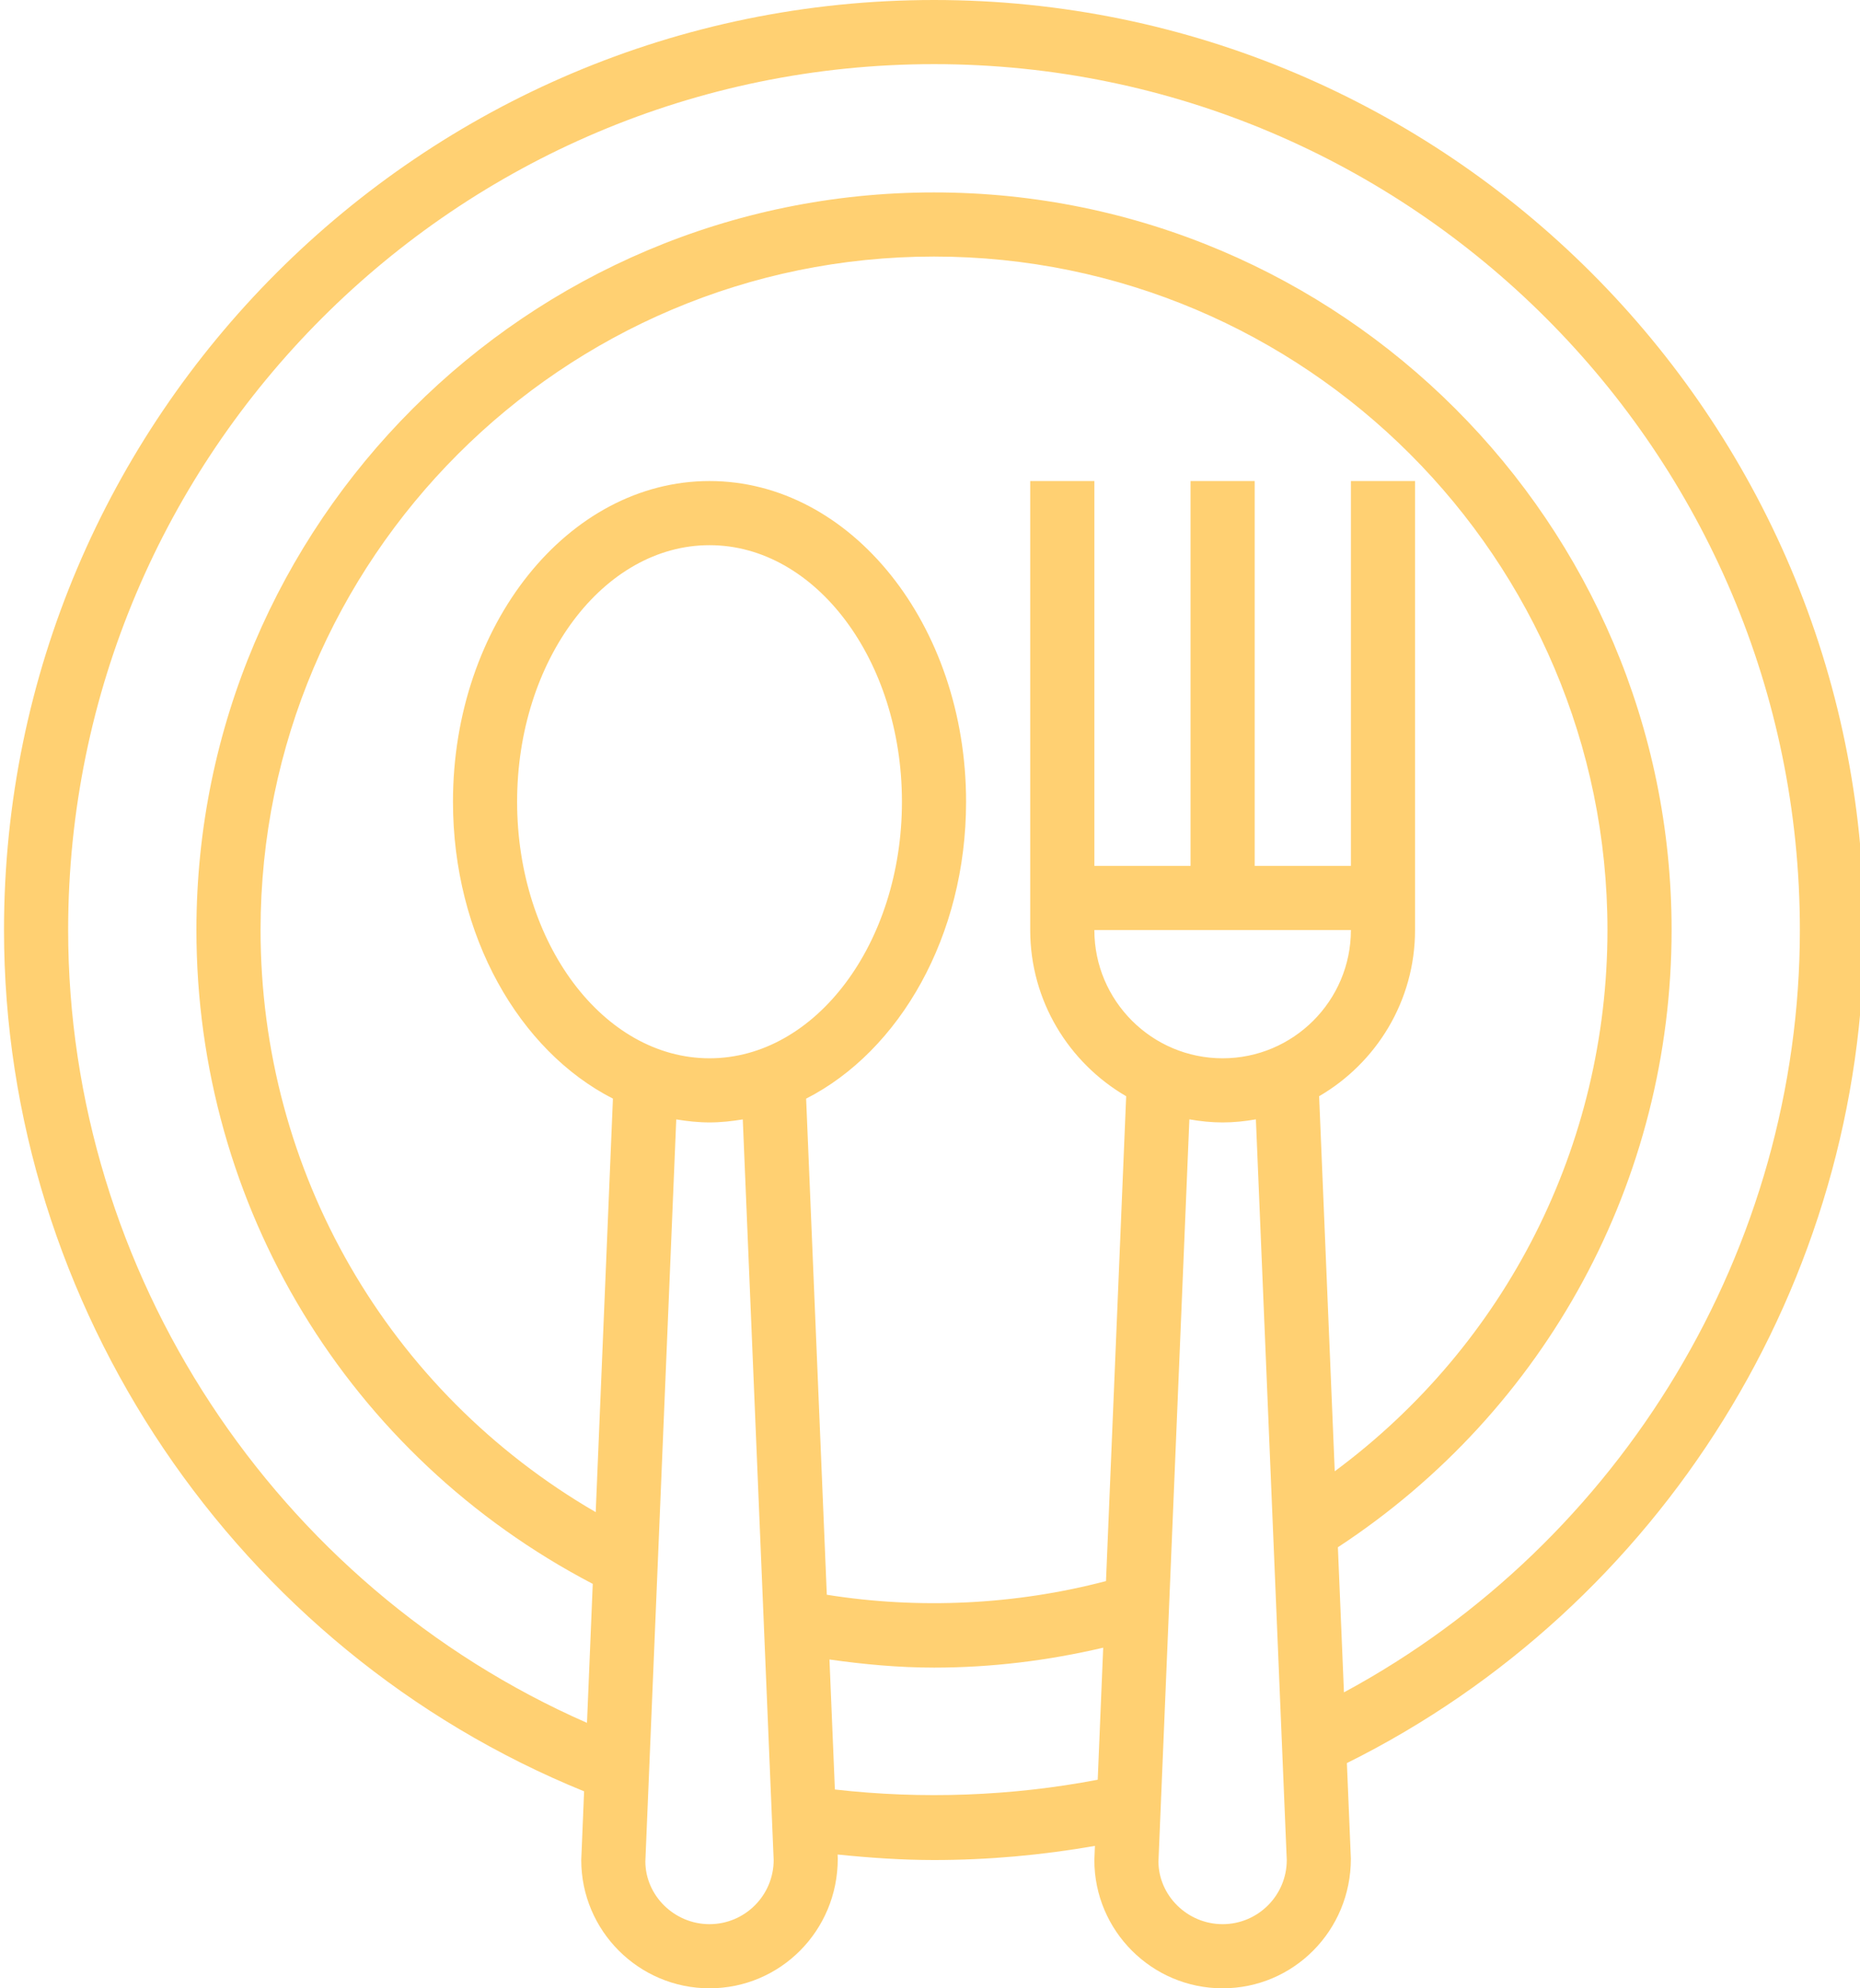 <svg xmlns="http://www.w3.org/2000/svg" width="464" height="496" viewBox="0 0 464 496"><path fill="#FFD072" d="M465 232c0-127.922-104.07-232-232-232s-232 104.078-232 232c0 93.922 58 179.586 144.711 214.863l-.711 17.137c0 17.648 14.352 32 32 32s32-14.352 31.992-32.336l-.039-1.039c7.977.816 16.016 1.375 24.047 1.375 13.488 0 26.938-1.223 40.145-3.527l-.145 3.527c0 17.648 14.352 32 32 32s32-14.352 31.992-32.336l-.992-23.848c78.465-38.984 129-120.046 129-207.816zm-192 0h64c0 17.648-14.352 32-32 32s-32-14.352-32-32zm80 0v-112h-16v96h-24v-96h-16v96h-24v-96h-16v112c0 17.695 9.648 33.145 23.938 41.465l-5.035 120.949c-22.581 5.938-46.645 7.082-69.645 3.41l-5.16-123.754c23.367-11.925 39.902-40.613 39.902-74.07 0-44.113-28.711-80-64-80s-64 35.887-64 80c0 33.457 16.535 62.145 39.902 74.062l-4.293 103.159c-51.777-30.069-83.609-84.862-83.609-145.221 0-92.633 75.359-168 168-168s168 75.367 168 168c0 53.609-25.258 103.352-68.031 135.023l-3.897-93.56c14.28-8.318 23.928-23.768 23.928-41.463zm-224-32c0-35.289 21.527-64 48-64s48 28.711 48 64-21.527 64-48 64-48-28.711-48-64zm48 280c-8.824 0-16-7.176-16.008-15.664l7.711-185.09c2.723.449 5.48.754 8.297.754s5.574-.305 8.297-.754l7.703 184.754c0 8.824-7.176 16-16 16zm31.273-33.594l-1.352-32.431c8.614 1.224 17.325 2.025 26.079 2.025 14.273 0 28.414-1.734 42.207-4.969l-1.367 32.938c-21.488 4.101-43.793 4.918-65.567 2.437zm96.727 33.594c-8.824 0-16-7.176-16.008-15.664l7.711-185.105c2.703.474 5.465.771 8.297.771s5.594-.297 8.297-.771l7.703 184.769c0 8.824-7.176 16-16 16zm30.266-57.824l-1.512-36.199c52.125-34.184 83.246-91.696 83.246-153.977 0-101.465-82.543-184-184-184s-184 82.535-184 184c0 68.902 37.855 131.215 98.871 163.113l-1.438 34.672c-77.785-34.144-129.433-112.281-129.433-197.785 0-119.105 96.895-216 216-216s216 96.895 216 216c0 79.312-44.336 152.727-113.734 190.176z"/></svg>
